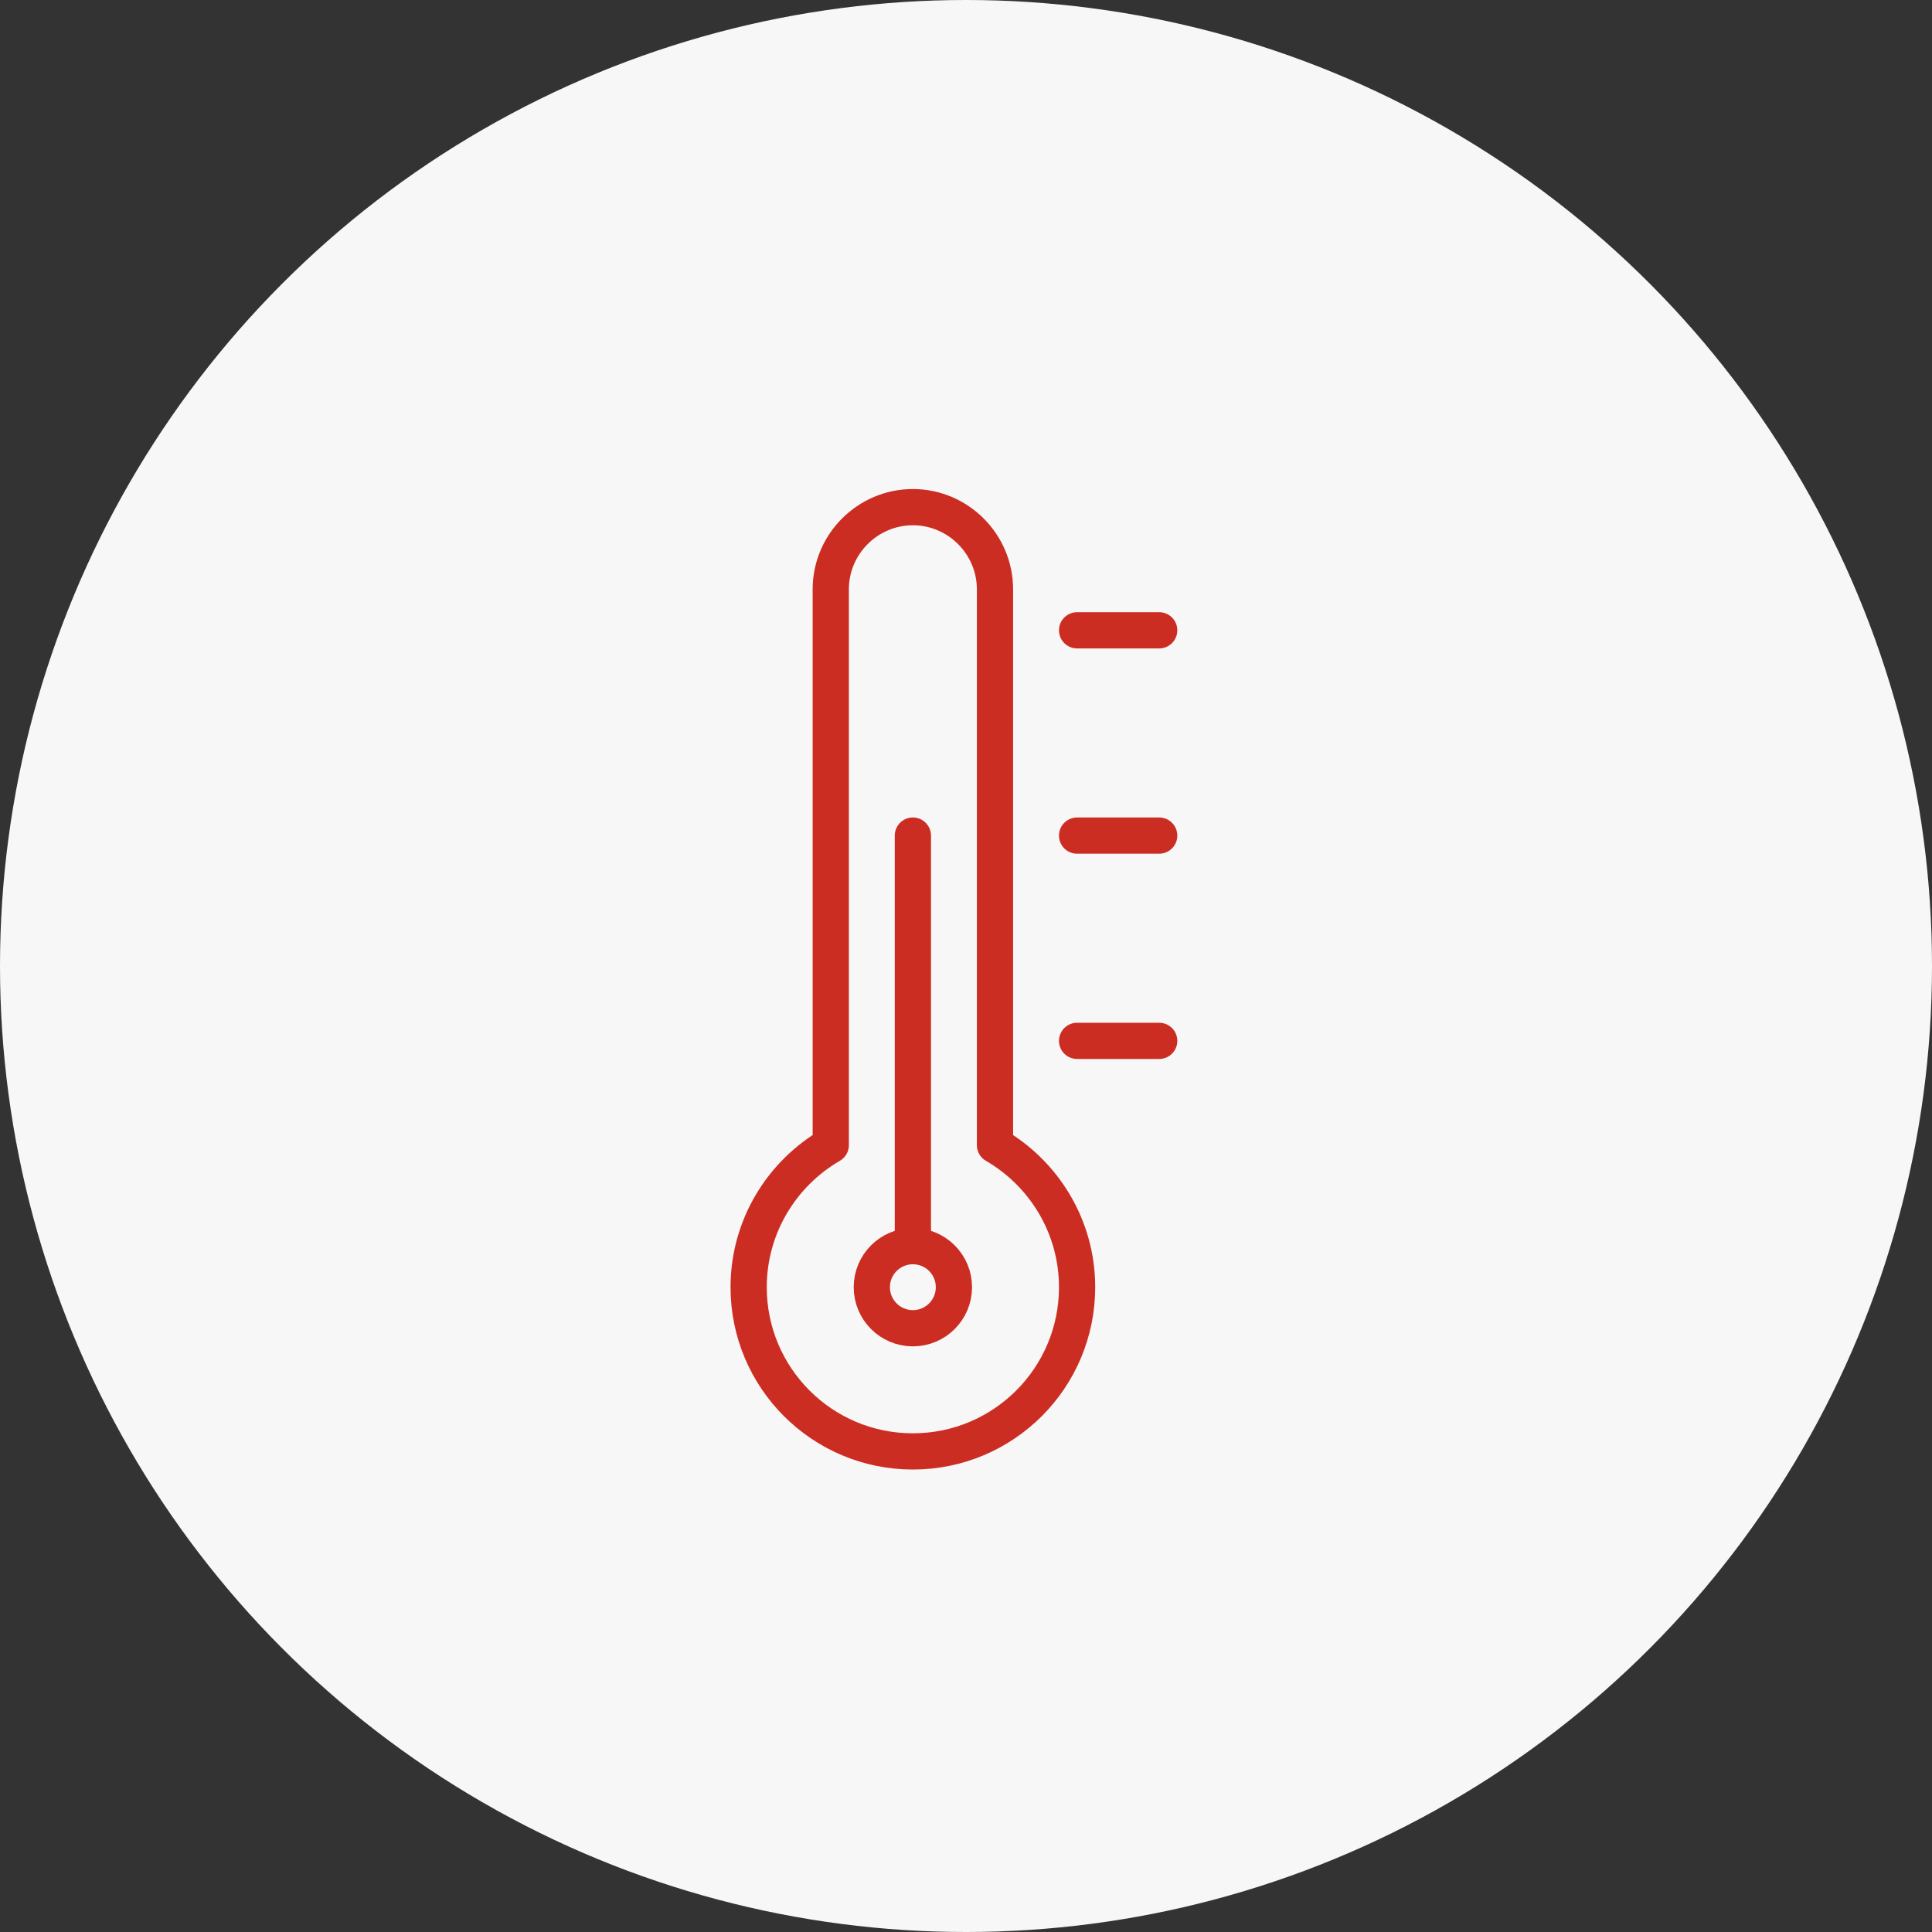 <svg width="80" height="80" viewBox="0 0 80 80" fill="none" xmlns="http://www.w3.org/2000/svg">
<rect x="0" y="0" width="80" height="80" fill="#333333" stroke="none"/>
<circle cx="40" cy="40" r="40" fill="#F7F7F7"/>
<path d="M41.2 47.418V24.4C41.2 22.53 39.67 21 37.8 21C35.93 21 34.4 22.53 34.4 24.4V47.418C32.377 48.591 31 50.784 31 53.3C31 57.057 34.043 60.1 37.8 60.1C41.557 60.1 44.6 57.057 44.6 53.3C44.6 50.784 43.223 48.591 41.2 47.418Z" stroke="#CC2D22" stroke-width="1.5" stroke-linecap="round" stroke-linejoin="round"/>
<path d="M37.8 55C38.739 55 39.5 54.239 39.5 53.3C39.5 52.361 38.739 51.6 37.8 51.6C36.861 51.6 36.1 52.361 36.1 53.3C36.1 54.239 36.861 55 37.8 55Z" stroke="#CC2D22" stroke-width="1.5" stroke-linecap="round" stroke-linejoin="round"/>
<path d="M37.8 51.6V34.6" stroke="#CC2D22" stroke-width="1.5" stroke-linecap="round" stroke-linejoin="round"/>
<path d="M44.6 43.1H48" stroke="#CC2D22" stroke-width="1.5" stroke-linecap="round" stroke-linejoin="round"/>
<path d="M44.6 34.6H48" stroke="#CC2D22" stroke-width="1.5" stroke-linecap="round" stroke-linejoin="round"/>
<path d="M44.6 26.1H48" stroke="#CC2D22" stroke-width="1.5" stroke-linecap="round" stroke-linejoin="round"/>
</svg>
